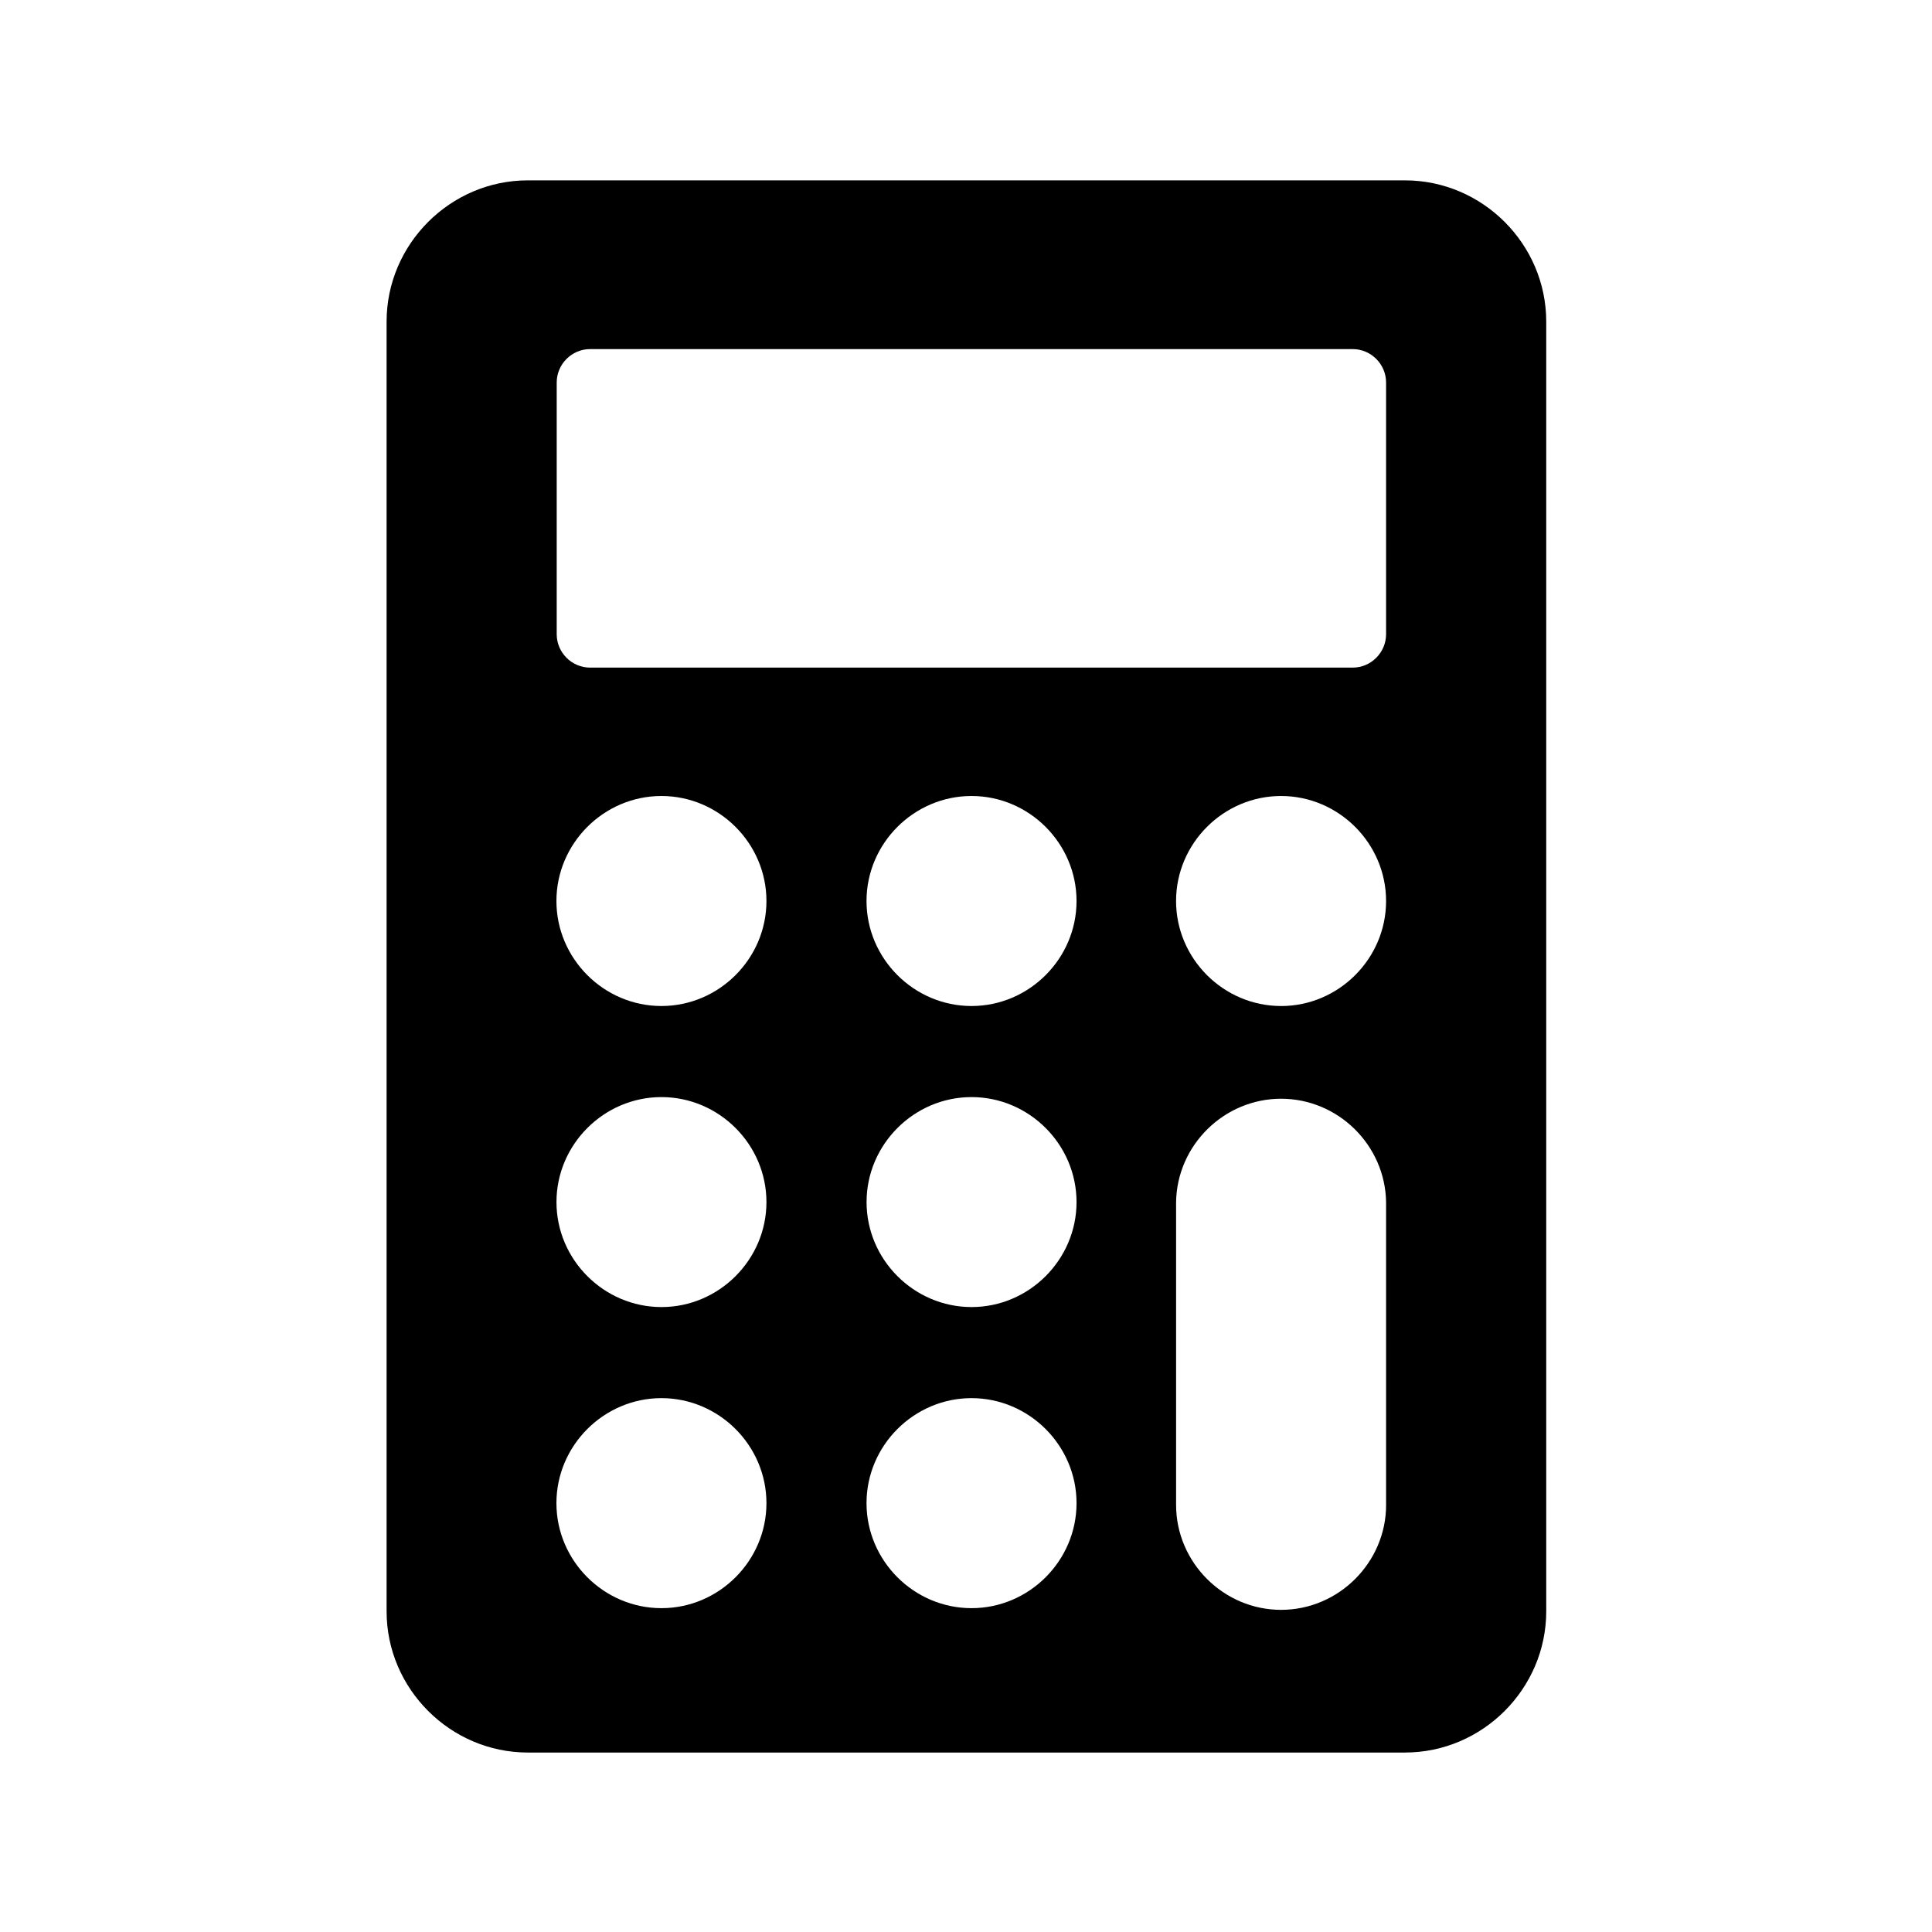 <?xml version="1.0" encoding="UTF-8" standalone="no"?>
<!DOCTYPE svg PUBLIC "-//W3C//DTD SVG 1.1//EN" "http://www.w3.org/Graphics/SVG/1.1/DTD/svg11.dtd">
<svg width="100%" height="100%" viewBox="0 0 70 70" version="1.1" xmlns="http://www.w3.org/2000/svg" xmlns:xlink="http://www.w3.org/1999/xlink" xml:space="preserve" xmlns:serif="http://www.serif.com/" style="fill-rule:evenodd;clip-rule:evenodd;stroke-linejoin:round;stroke-miterlimit:2;">
    <g transform="matrix(0.942,0,0,0.942,-3.662,-6.38)">
        <path d="M57.928,13.71L24.189,13.71C21.209,13.71 18.757,16.162 18.757,19.142L18.757,68.748C18.757,71.728 21.209,74.18 24.189,74.18L57.928,74.18C60.908,74.179 63.359,71.728 63.36,68.748L63.36,19.142C63.359,16.162 60.908,13.711 57.928,13.71M29.328,68.627C27.112,68.627 25.289,66.804 25.289,64.588C25.289,62.372 27.112,60.549 29.328,60.549C31.544,60.549 33.367,62.372 33.367,64.588L33.367,64.589C33.367,66.804 31.544,68.627 29.329,68.627L29.328,68.627M29.328,57.046C27.113,57.045 25.291,55.223 25.291,53.008C25.291,50.793 27.114,48.97 29.329,48.97C31.544,48.97 33.366,50.792 33.367,53.007L33.367,53.008C33.367,55.223 31.544,57.046 29.329,57.046L29.328,57.046M29.328,45.467C27.112,45.467 25.289,43.644 25.289,41.428C25.289,39.212 27.112,37.389 29.328,37.389C31.544,37.389 33.367,39.212 33.367,41.428C33.367,43.644 31.544,45.467 29.328,45.467M41.255,68.627C39.039,68.627 37.216,66.804 37.216,64.588C37.216,62.372 39.039,60.549 41.255,60.549C43.471,60.549 45.294,62.372 45.294,64.588L45.294,64.589C45.294,66.804 43.471,68.627 41.256,68.627L41.255,68.627M41.255,57.046C39.04,57.045 37.218,55.223 37.218,53.008C37.218,50.793 39.041,48.97 41.256,48.97C43.471,48.97 45.293,50.792 45.294,53.007L45.294,53.008C45.294,55.223 43.471,57.046 41.256,57.046L41.255,57.046M41.255,45.467C39.039,45.467 37.216,43.644 37.216,41.428C37.216,39.212 39.039,37.389 41.255,37.389C43.471,37.389 45.294,39.212 45.294,41.428C45.294,43.644 43.471,45.467 41.255,45.467M57.2,64.589C57.2,64.61 57.201,64.631 57.201,64.653C57.201,66.868 55.377,68.692 53.162,68.692C50.946,68.692 49.123,66.868 49.123,64.653L49.123,53.008C49.157,50.817 50.97,49.033 53.162,49.033C55.353,49.033 57.166,50.817 57.2,53.008L57.2,64.589ZM53.166,45.467L53.161,45.467C50.945,45.467 49.122,43.644 49.122,41.428C49.122,39.212 50.945,37.389 53.161,37.389C55.377,37.389 57.2,39.212 57.2,41.428L57.2,41.429C57.2,43.645 55.377,45.468 53.161,45.468M57.2,31.168C57.199,31.872 56.621,32.45 55.917,32.451L26.582,32.451C25.878,32.45 25.3,31.871 25.3,31.167L25.3,21.483C25.301,20.78 25.879,20.201 26.582,20.2L55.921,20.2C56.623,20.203 57.199,20.781 57.2,21.483L57.2,31.168Z" style="fill-rule:nonzero;"/>
    </g>
</svg>
